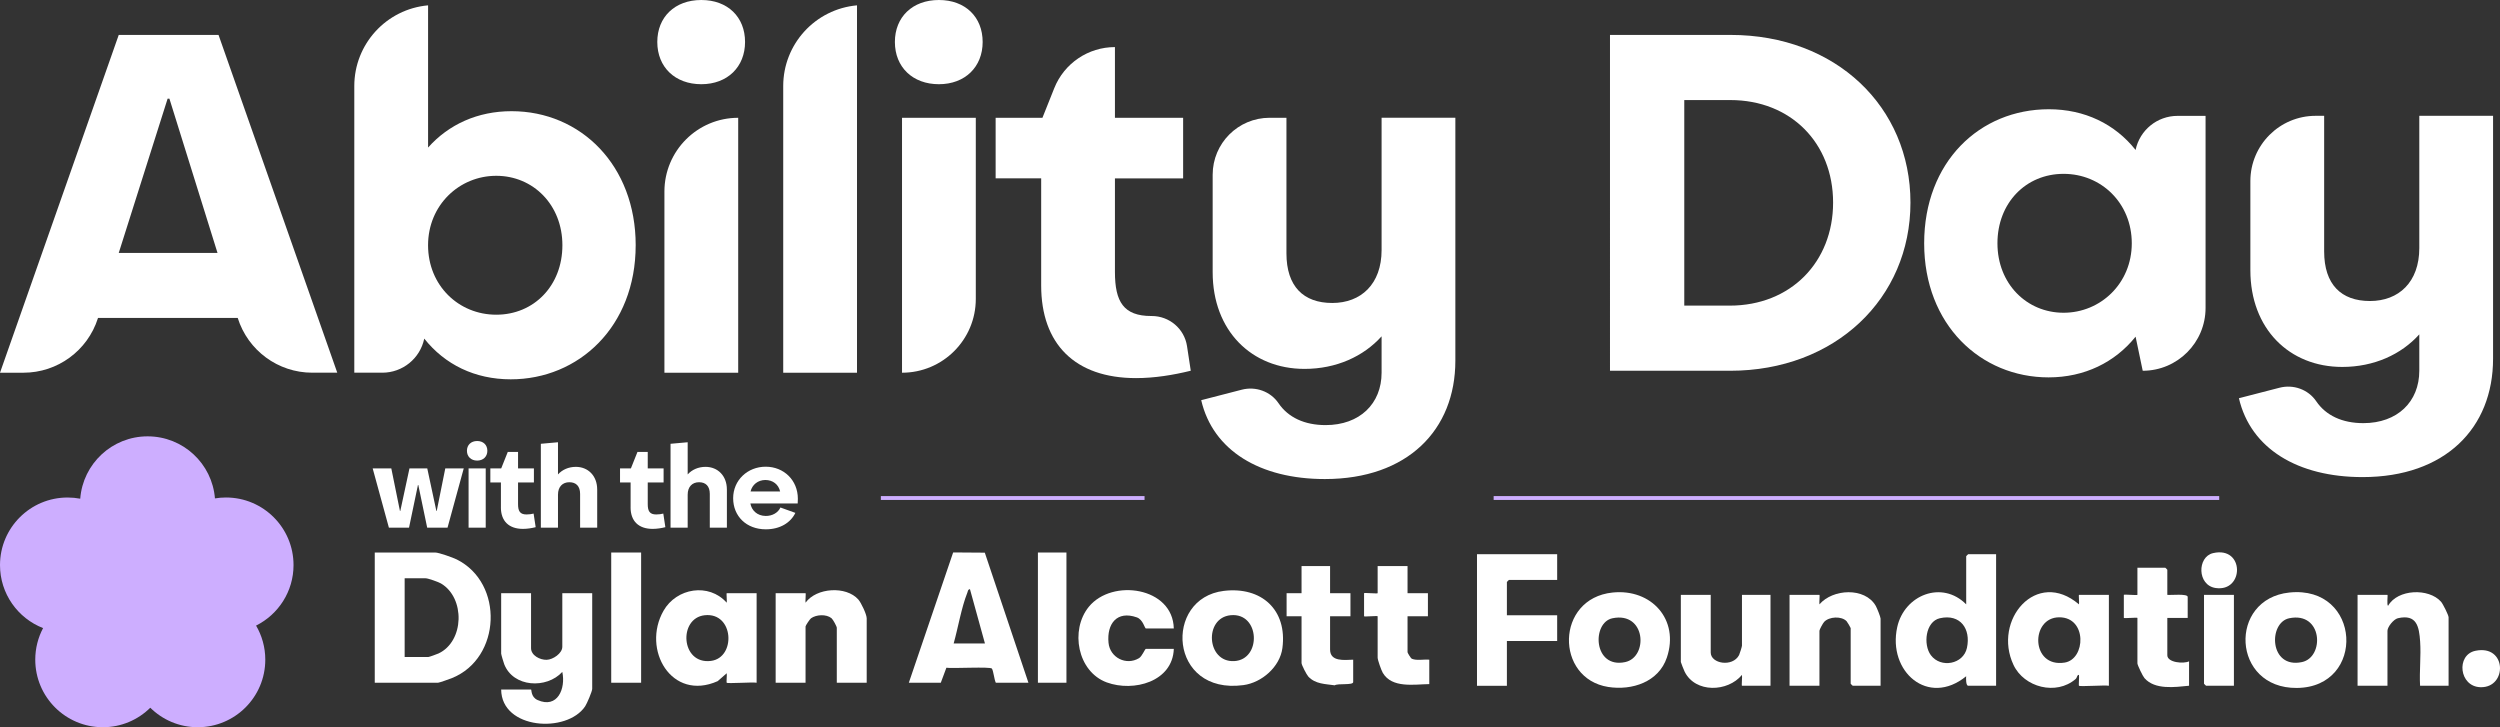 <?xml version="1.0" encoding="UTF-8"?><svg id="Layer_1" xmlns="http://www.w3.org/2000/svg" viewBox="0 0 1188.97 345.86"><rect x="0" y="0" width="1188.97" height="345.86" fill="#333333" stroke="none"/><defs><style>.cls-1{fill:#cdaeff;}.cls-2{fill:#fff;}</style></defs><path class="cls-2" d="M113.06,151.21h0s-66.45,0-66.45,0l-.05.16c-4.9,15.42-19.22,25.89-35.39,25.89H0L56.47,16.61h47.46l56.47,160.64h-11.9c-16.24,0-30.59-10.55-35.44-26.04ZM56.47,120.3h46.98l-22.88-73.38h-.85l-23.25,73.38Z"/><path class="cls-2" d="M302.32,116.64c0,38.72-27.1,63.76-59.41,63.76-17.06,0-31.34-7.02-41.14-19.36h0c-1.97,9.45-10.3,16.21-19.95,16.21h-13.32V40.92c0-19.95,15.22-36.59,35.09-38.38h0s0,67.64,0,67.64c9.8-11.01,23.59-17.3,39.69-17.3,32.91,0,59.05,25.77,59.05,63.76ZM267.47,116.64c0-19.24-13.91-33.03-31.46-33.03s-32.43,13.91-32.43,33.03,14.52,33.03,32.43,33.03,31.46-13.79,31.46-33.03Z"/><path class="cls-2" d="M312.6,19.96c0-11.86,8.35-19.96,20.93-19.96s20.81,8.11,20.81,19.96-8.35,20.09-20.81,20.09-20.93-8.11-20.93-20.09ZM315.99,177.26v-86.15c0-19.38,15.71-35.09,35.09-35.09h0v121.24h-35.09Z"/><path class="cls-2" d="M372.49,177.26V40.92c0-19.95,15.22-36.59,35.09-38.38h0s0,174.72,0,174.72h-35.09Z"/><path class="cls-2" d="M425.6,19.96c0-11.86,8.35-19.96,20.93-19.96s20.81,8.11,20.81,19.96-8.35,20.09-20.81,20.09-20.93-8.11-20.93-20.09ZM428.99,177.26V56.02h35.09v86.15c0,19.38-15.71,35.09-35.09,35.09h0Z"/><path class="cls-2" d="M495.17,135.76v-50.94h-21.66v-28.8h22.26l5.62-14.08c4.71-11.81,16.15-19.55,28.86-19.55h0v33.64h32.43v28.8h-32.43v44.53c0,14.16,4.11,20.93,17.3,20.93.06,0,.11,0,.17,0,8.39-.02,15.55,6.04,16.81,14.33l1.78,11.69c-8.35,2.06-17.3,3.51-26.01,3.51-29.16,0-45.13-16.33-45.13-44.04Z"/><path class="cls-2" d="M692.15,56.02v115.55c0,32.91-22.75,56.26-62.07,56.26-30.85,0-53.24-13.55-58.8-37.51l19.31-4.99c6.59-1.7,13.64.8,17.46,6.43,4.59,6.77,12.37,10.41,22.4,10.41,16.21,0,26.62-10.16,26.62-24.92v-17.3c-8.59,9.56-21.54,15.49-36.66,15.49-25.17,0-43.68-18.15-43.68-45.98v-46.36c0-14.96,12.13-27.09,27.09-27.09h8v64.49c0,15.73,8.11,23.59,21.78,23.59s23.47-8.95,23.47-25.17v-62.92h35.09Z"/><path class="cls-2" d="M823.05,16.61c49.97,0,85.54,34.12,85.54,79.74s-35.81,79.98-85.79,79.98h-57.11V16.61h57.35ZM822.68,145.35c28.92,0,49.12-20.69,49.12-49s-20.09-48.76-48.88-48.76h-21.9v97.76h21.66Z"/><path class="cls-2" d="M1035.62,55.09h13.32s0,91.35,0,91.35c0,16.51-13.38,29.89-29.89,29.89h0l-3.39-16.21c-9.8,12.22-24.32,19.36-41.38,19.36-32.31,0-59.17-25.05-59.17-63.76s26.38-63.76,59.29-63.76c17.06,0,31.46,7.02,41.26,19.36h0c1.97-9.45,10.3-16.21,19.95-16.21ZM1013.85,115.71c0-19.12-14.52-33.03-32.43-33.03s-31.46,13.79-31.46,33.03,13.91,33.03,31.46,33.03,32.43-13.91,32.43-33.03Z"/><path class="cls-2" d="M1185.67,55.09v115.55c0,32.91-22.75,56.26-62.07,56.26-30.85,0-53.24-13.55-58.8-37.51l19.31-4.99c6.59-1.7,13.64.8,17.46,6.43,4.59,6.77,12.37,10.41,22.4,10.41,16.21,0,26.62-10.16,26.62-24.92v-17.3c-8.59,9.56-21.54,15.49-36.66,15.49-25.17,0-43.68-18.15-43.68-45.98v-42.39c0-17.15,13.9-31.06,31.06-31.06h4.03v64.49c0,15.73,8.11,23.59,21.78,23.59s23.47-8.95,23.47-25.17v-62.92h35.09Z"/><path class="cls-1" d="M121.79,297.53c2.78,4.76,4.38,10.29,4.38,16.2,0,17.74-14.38,32.13-32.13,32.13-8.8,0-16.77-3.54-22.57-9.27-5.8,5.73-13.77,9.27-22.57,9.27-17.74,0-32.13-14.39-32.13-32.13,0-5.43,1.35-10.54,3.72-15.02-11.99-4.66-20.49-16.32-20.49-29.96,0-17.75,14.39-32.14,32.14-32.14,2.06,0,4.07.19,6.02.56,1.27-16.58,15.13-29.65,32.04-29.65s30.69,12.99,32.03,29.51c1.71-.28,3.46-.43,5.24-.43,17.75,0,32.13,14.39,32.13,32.14,0,12.6-7.25,23.51-17.81,28.78Z"/><path class="cls-2" d="M679.75,325.35c-7.17.1-17.72,2.08-22.11-5.35-.71-1.2-2.45-6.11-2.45-7.23v-19.68c0-.32-6.46.32-6.46,0v-10.97c0-.32,6.46.32,6.46,0v-12.9h14.22v12.9h9.69v10.97h-9.69v17.1c0,.24,1.45,2.85,2.08,3.12,2.3.98,5.76.17,8.26.43v11.61Z"/><path class="cls-2" d="M178.23,324.7v-61.93h28.76c1.68,0,8.45,2.4,10.26,3.31,22.51,11.27,21.12,46.87-2.19,56.36-1.03.42-6.19,2.27-6.77,2.27h-30.05ZM192.45,312.45h11.31c.37,0,4.1-1.35,4.79-1.67,12.32-5.77,12.75-26.49,1.16-33.3-1.2-.71-6.12-2.45-7.24-2.45h-10.02v37.42Z"/><path class="cls-2" d="M252.56,282.13v26.13c0,3.47,4.27,5.64,7.44,5.54,3.03-.09,7.43-3.11,7.43-6.19v-25.48h14.22v45.48c0,1.16-2.51,7.03-3.34,8.28-8.68,13.03-39.8,11.05-39.96-7.96h14.22c.31,0-.18,3.53,3.08,4.99,9.48,4.25,13.48-5.4,11.78-13.37-7.46,8.17-23.36,7.39-27.64-3.69-.29-.75-1.44-4.59-1.44-5.02v-28.71h14.22Z"/><path class="cls-2" d="M432.23,324.7l21.08-61.97,15.05.11,20.75,61.86h-15.51c-.78-1.57-1.12-5.61-1.86-6.72-.68-1.02-18.79.02-21.65-.41l-2.66,7.14h-15.19ZM468.42,306l-7.12-25.8c-1.01.1-.98.98-1.24,1.66-2.86,7.18-4.38,16.6-6.51,24.15h14.86Z"/><path class="cls-2" d="M949.32,263.56v62.58h-13.25c-1.15,0-1.08-3.61-.98-4.52-18.1,14.73-37.45-2.26-32.79-23.38,3.37-15.28,21.31-22.45,32.8-10.81v-22.9c0-.07.9-.97.97-.97h13.25ZM922.63,294.01c-6.95,1.55-8.08,12.58-4.33,17.6,4.71,6.3,15.49,4.34,17.16-3.51,1.92-9-3.13-16.25-12.83-14.09Z"/><path class="cls-2" d="M988.74,326.13c-.23-.23.17-4.22,0-5.16-.99-.06-.8,1.26-1.59,1.95-9.19,7.98-24.49,4.02-29.54-6.67-10.07-21.33,10.95-46.08,31.13-28.82.18-.6-.22-4.52,0-4.52h14.22v43.22c-1.95-.38-13.72.5-14.22,0ZM979.37,293.58c-13.81,0-13.65,24.1,2.54,21.54,10.06-1.59,10.79-21.55-2.54-21.54Z"/><path class="cls-2" d="M345.62,324.7c-.22-.22.16-3.65,0-4.51l-4.3,3.76c-21.97,9.78-36.23-15.09-25.77-33.46,6.18-10.86,21.55-13.43,30.07-3.85.18-.6-.22-4.52,0-4.52h14.22v42.58c-1.95-.38-13.72.5-14.22,0ZM335.14,292.6c-12.64,1.36-11.4,23.55,2.99,21.72,12-1.52,10.99-23.23-2.99-21.72Z"/><path class="cls-2" d="M740.57,263.56v12.26h-22.94c-.07,0-.97.9-.97.97v15.81h23.91v12.26h-23.91v21.29h-14.22v-62.58h38.13Z"/><path class="cls-2" d="M766.92,281.8c18.46-1.92,31.9,12.88,25.82,30.93-3.93,11.66-16.6,15.74-27.87,13.98-25.38-3.98-25.14-42.08,2.05-44.91ZM766.89,294.03c-9.97,2.04-9.19,24.11,6.03,20.85,11.07-2.37,9.89-24.11-6.03-20.85Z"/><path class="cls-2" d="M1088.77,281.8c34.35-3.59,36.68,45.09,3.59,45.38-31.06.27-32.76-42.33-3.59-45.38ZM1088.74,294.03c-10.07,2.07-9.56,24.16,6.03,20.85,10.86-2.3,9.93-24.14-6.03-20.85Z"/><path class="cls-2" d="M582.02,281.02c17.87-2.16,30.27,8.97,27.88,27.18-1.18,8.97-9.8,16.45-18.53,17.63-35.54,4.81-38.12-41.34-9.35-44.81ZM585.26,292.59c-12.74,1.25-11.48,22.53,1.73,21.82,13.11-.7,12.3-23.2-1.73-21.82Z"/><path class="cls-2" d="M894.38,326.13h-13.25c-.07,0-.97-.9-.97-.97v-26.45c0-.19-1.59-2.89-1.92-3.24-2.41-2.57-8.35-2.26-10.71.31-.59.64-2.23,3.64-2.23,4.22v26.13h-14.22v-43.22h14.22c.23,0-.17,3.92,0,4.52,6.34-7.41,21.62-8.23,26.77.69.57.99,2.31,5.29,2.31,6.08v31.93Z"/><path class="cls-2" d="M1164.53,326.13h-13.57c-.38-6.86.5-14.19.03-20.99-.49-7.14-1.59-13.16-10.56-11.13-2.06.47-4.98,4.15-4.98,5.99v26.13h-14.22v-43.22h14.22c.26,0-.44,5.14.32,5.17,4.5-7.93,19.32-8.5,25.16-1.9.9,1.01,3.59,6.4,3.59,7.38v32.58Z"/><path class="cls-2" d="M412.19,324.7h-14.22v-26.13c0-.65-1.82-3.99-2.53-4.57-2.47-2-7.25-1.75-9.74.06-.61.44-2.59,3.48-2.59,3.86v26.77h-14.22v-42.58h14.22c.23,0-.17,3.92,0,4.52,5.16-7.19,19.32-8.06,25.1-1.51,1.34,1.51,3.98,7.08,3.98,8.93v30.64Z"/><path class="cls-2" d="M813.6,282.91v27.42c0,5.34,10.42,7.09,13.49,1.21.3-.57,1.37-4.06,1.37-4.44v-24.19h13.57v43.22h-13.57c-.26,0,.19-4.45,0-5.16-6.76,8.22-22.14,8.72-27.25-1.5-.3-.6-1.82-4.38-1.82-4.63v-31.93h14.22Z"/><path class="cls-2" d="M558.25,298.9h-13.25c-.64,0-1.31-4.21-4.36-5.29-9.42-3.33-14.31,3.05-13.44,12.1.68,7.03,8.38,10.97,14.49,7.31,1.52-.91,2.8-4.44,3.31-4.44h13.25c-.53,15.64-19.11,20.63-31.85,15.98-13.99-5.1-17.6-24.92-8.56-35.99,11.08-13.57,39.98-9.38,40.4,10.33Z"/><path class="cls-2" d="M1030.75,282.91c1.58.21,9.69-.68,9.69.97v10h-9.69v17.74c0,3.52,7.78,4.17,10.34,2.9v11.61c-6.72.66-16.24,2.07-21.23-3.65-.8-.92-3.33-6.16-3.33-7v-21.61c0-.32-6.46.32-6.46,0v-10.97c0-.32,6.46.32,6.46,0v-12.9h13.25c.07,0,.97.9.97.97v11.93Z"/><path class="cls-2" d="M632.57,269.22v12.9h9.69v10.97h-9.69v15.81c0,5.94,6.87,4.96,10.99,4.84v10.64c0,1.63-7.23.51-8.79,1.55-4.49-.66-9.16-.56-12.53-4.14-.84-.89-3.24-5.56-3.24-6.45v-22.26h-7.11v-10.97h7.11v-12.9h13.57Z"/><rect class="cls-2" x="290.69" y="262.77" width="14.22" height="61.93"/><rect class="cls-2" x="493.62" y="262.77" width="13.57" height="61.93"/><path class="cls-2" d="M1062.42,282.91v43.22h-13.25c-.07,0-.97-.9-.97-.97v-42.25h14.22Z"/><path class="cls-2" d="M1177.28,309.51c15.05-3.12,15.26,17.63,2.44,17.32-10.24-.25-11.74-15.39-2.44-17.32Z"/><path class="cls-2" d="M1052.53,263.05c15.04-3.44,14.86,18.6,1.2,16.6-8.84-1.3-8.84-14.85-1.2-16.6Z"/><path class="cls-2" d="M184.95,250.94l-7.71-28.18h8.86l4.11,20.25h.17l4.36-20.25h8.46l4.33,20.25h.17l4.07-20.25h8.78l-7.71,28.18h-9.68l-4.22-20.28h-.17l-4.24,20.28h-9.59Z"/><path class="cls-2" d="M222.07,214.38c0-2.76,1.94-4.64,4.87-4.64s4.84,1.88,4.84,4.64-1.94,4.67-4.84,4.67-4.87-1.88-4.87-4.67ZM222.85,250.94v-28.18h8.15v28.18h-8.15Z"/><path class="cls-2" d="M238.23,241.29v-11.84h-5.03v-6.69h5.17l3.12-7.82h4.89v7.82h7.54v6.69h-7.54v10.35c0,3.29.95,4.87,4.02,4.87,1.29,0,2.48-.17,3.38-.42l.98,6.47c-1.94.48-4.02.81-6.05.81-6.78,0-10.49-3.8-10.49-10.24Z"/><path class="cls-2" d="M284.02,232.74v18.2h-8.13v-16.06c0-3.68-1.94-5.54-5.12-5.54s-5.4,2.11-5.4,5.93v15.67h-8.15v-39.88l8.15-.73v15.3c2-2.22,5.01-3.6,8.49-3.6,5.88,0,10.15,4.33,10.15,10.72Z"/><path class="cls-2" d="M299.91,241.29v-11.84h-5.03v-6.69h5.17l3.12-7.82h4.89v7.82h7.54v6.69h-7.54v10.35c0,3.29.95,4.87,4.02,4.87,1.29,0,2.48-.17,3.38-.42l.98,6.47c-1.94.48-4.02.81-6.05.81-6.78,0-10.49-3.8-10.49-10.24Z"/><path class="cls-2" d="M345.7,232.74v18.2h-8.13v-16.06c0-3.68-1.94-5.54-5.12-5.54s-5.4,2.11-5.4,5.93v15.67h-8.15v-39.88l8.15-.73v15.3c2-2.22,5.01-3.6,8.49-3.6,5.88,0,10.15,4.33,10.15,10.72Z"/><path class="cls-2" d="M379.37,239.44h-22.5c.56,3.26,3.21,5.88,7.23,5.94,3.2.05,5.96-1.55,7.06-4.02l7.11,2.56c-2.25,4.67-7.28,7.82-14.06,7.82-9.2,0-15.53-6.21-15.53-14.79s6.86-14.99,15.47-14.99,15.3,6.41,15.3,15.24c0,.73-.03,1.43-.08,2.25ZM356.96,233.73h14.06c-.76-3.37-3.51-5.45-7.03-5.45s-6.3,2.28-7.03,5.45Z"/><rect class="cls-1" x="418.92" y="235.93" width="125.41" height="1.84"/><rect class="cls-1" x="710.36" y="235.93" width="345.07" height="1.84"/></svg>